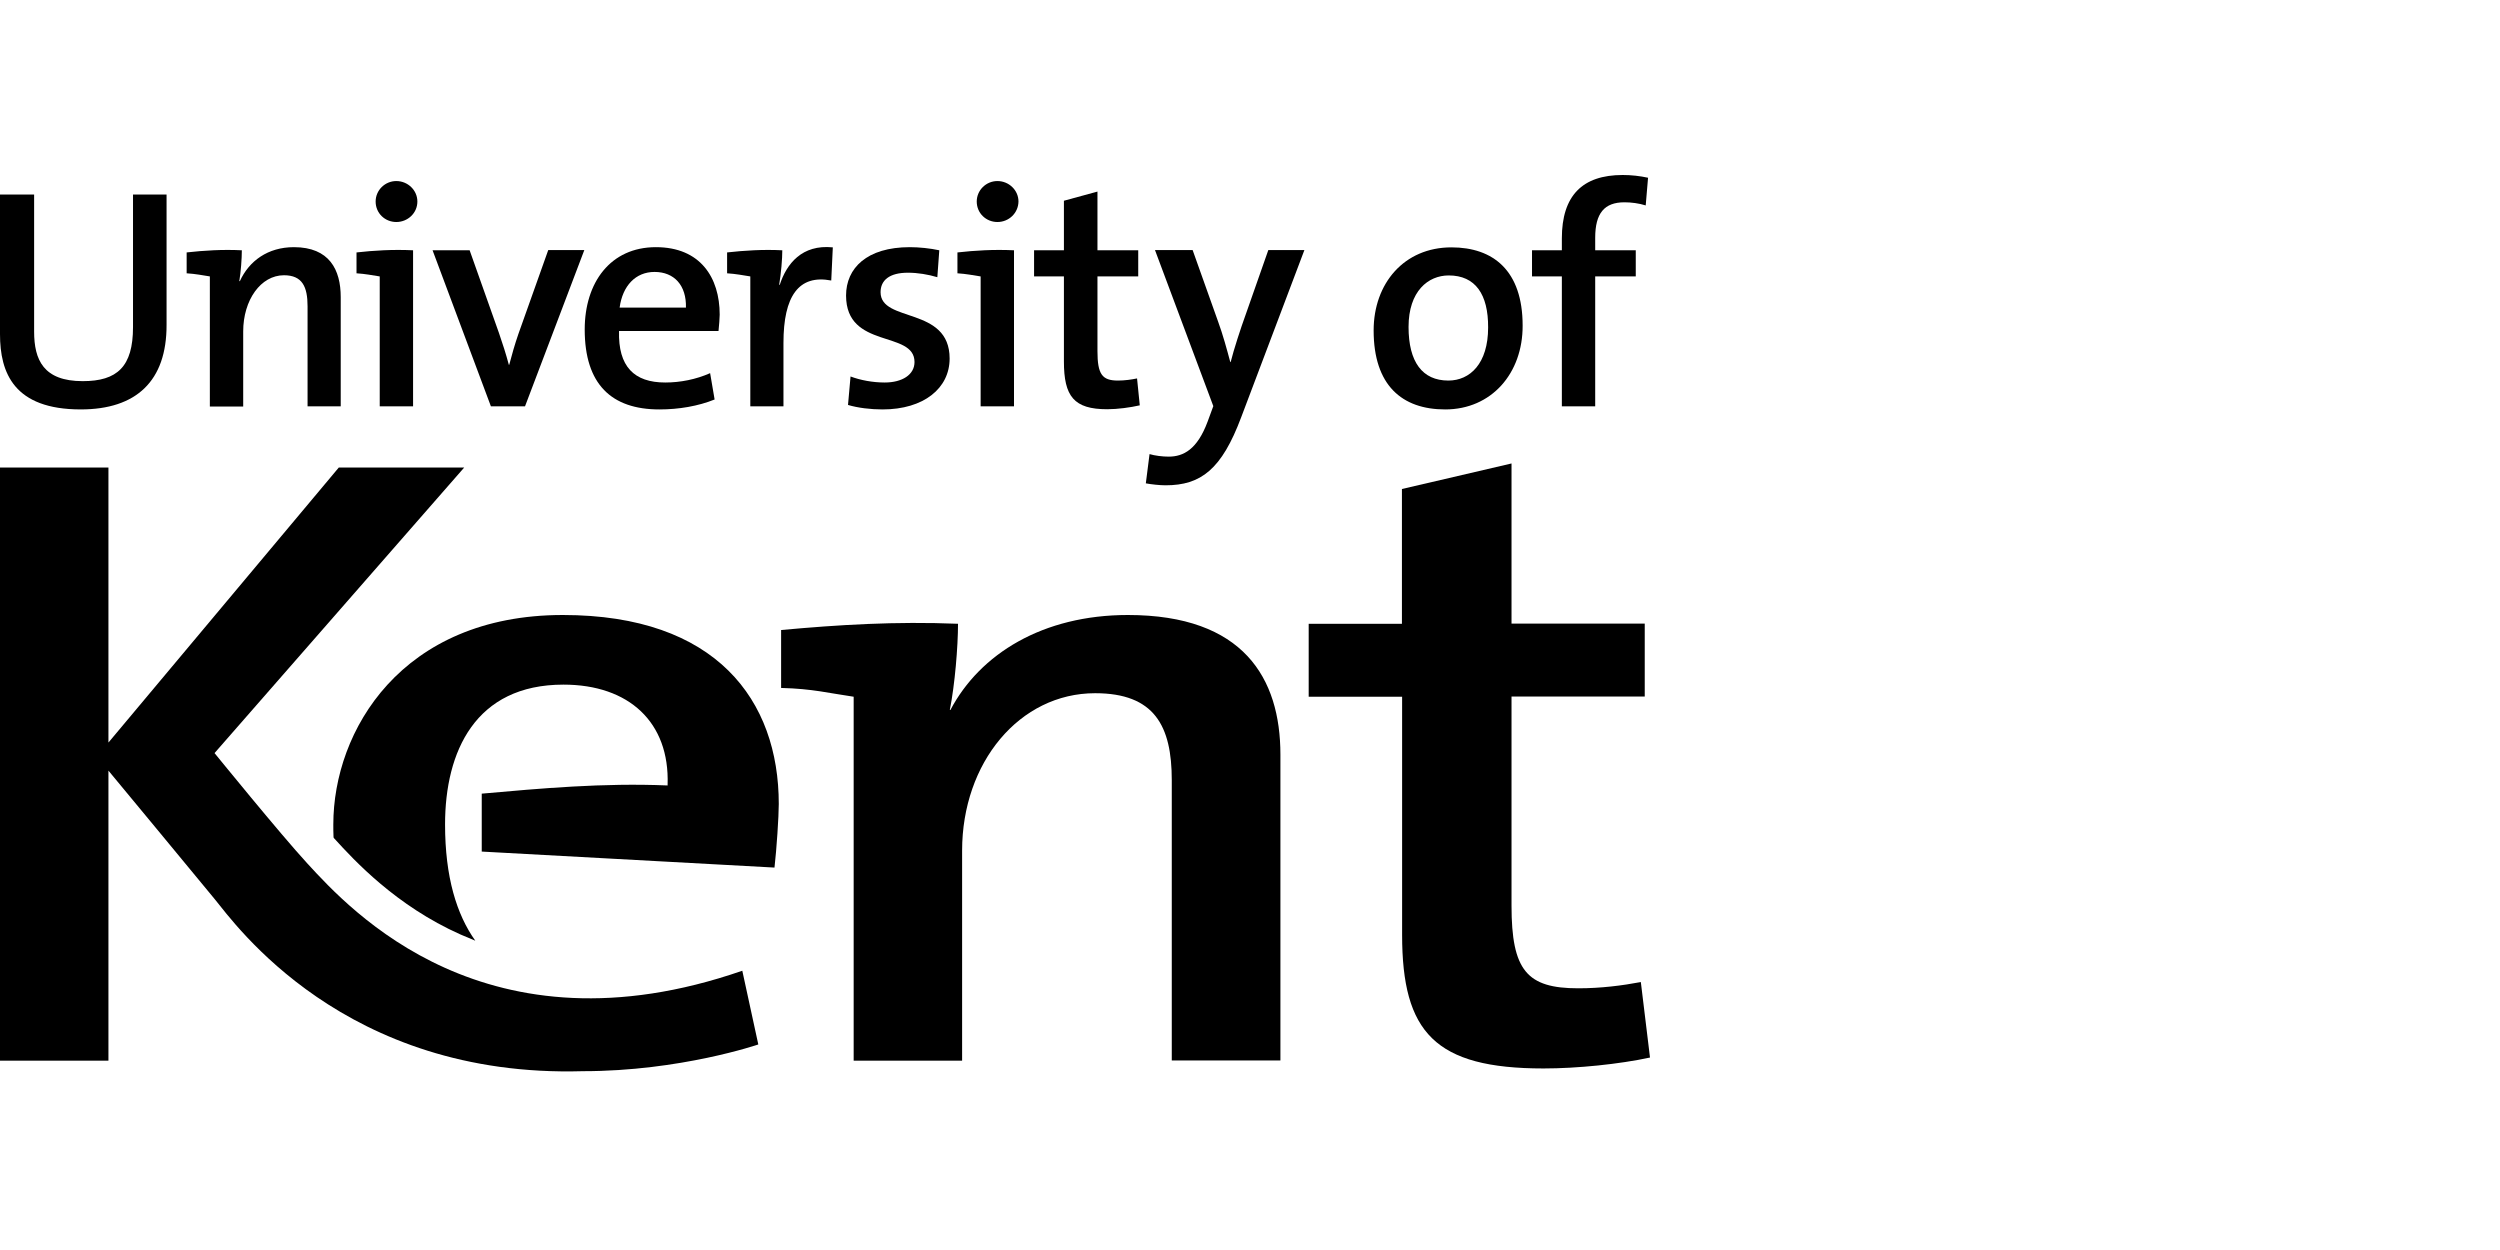 <svg width="200" height="100" viewBox="0 0 200 100" fill="none" xmlns="http://www.w3.org/2000/svg">
<path d="M6.46 32.754C1.123 32.754 0 29.837 0 26.732V15.56H2.73V26.529C2.73 28.791 3.479 30.492 6.616 30.492C9.377 30.492 10.641 29.337 10.641 26.17V15.56H13.325V25.983C13.341 30.492 10.891 32.754 6.46 32.754Z" fill="black"/>
<path d="M24.605 32.505V24.501C24.605 22.94 24.184 22.02 22.718 22.02C20.861 22.02 19.456 24.001 19.456 26.514V32.521H16.788V22.113C16.18 22.02 15.665 21.911 14.932 21.864V20.194C16.336 20.038 17.818 19.945 19.347 20.023C19.347 20.678 19.269 21.755 19.145 22.488H19.191C19.925 20.881 21.422 19.773 23.513 19.773C26.353 19.773 27.258 21.583 27.258 23.767V32.505H24.605V32.505Z" fill="black"/>
<path d="M30.378 32.505V22.114C29.77 22.02 29.239 21.911 28.521 21.864V20.195C29.926 20.038 31.408 19.945 33.046 20.023V32.505H30.378V32.505ZM31.704 17.761C30.799 17.761 30.051 17.058 30.051 16.122C30.051 15.217 30.799 14.484 31.704 14.484C32.625 14.484 33.39 15.217 33.39 16.122C33.39 17.043 32.625 17.761 31.704 17.761Z" fill="black"/>
<path d="M42.002 32.505H39.272L34.606 20.023H37.571L39.911 26.623C40.208 27.481 40.489 28.355 40.707 29.182H40.738C40.941 28.402 41.191 27.528 41.472 26.717L43.859 20.007H46.745L42.002 32.505Z" fill="black"/>
<path d="M57.481 26.482H49.523C49.446 29.322 50.725 30.601 53.221 30.601C54.423 30.601 55.687 30.352 56.81 29.852L57.169 31.959C55.858 32.489 54.313 32.755 52.753 32.755C48.915 32.755 46.777 30.742 46.777 26.357C46.777 22.597 48.837 19.773 52.472 19.773C56.03 19.773 57.575 22.207 57.575 25.172C57.559 25.53 57.543 25.952 57.481 26.482ZM52.363 21.755C50.85 21.755 49.804 22.862 49.57 24.61H54.875C54.922 22.831 53.939 21.755 52.363 21.755Z" fill="black"/>
<path d="M66.5 22.441C63.894 21.942 62.677 23.689 62.677 27.434V32.505H60.025V22.113C59.416 22.02 58.886 21.911 58.168 21.864V20.194C59.572 20.038 61.054 19.945 62.584 20.023C62.584 20.725 62.49 21.833 62.334 22.784H62.381C62.927 21.099 64.159 19.539 66.625 19.789L66.5 22.441Z" fill="black"/>
<path d="M70.602 32.755C69.65 32.755 68.621 32.63 67.841 32.396L68.043 30.118C68.824 30.414 69.822 30.601 70.774 30.601C72.178 30.601 73.161 29.977 73.161 28.963C73.161 26.404 67.685 27.965 67.685 23.642C67.685 21.458 69.338 19.773 72.787 19.773C73.536 19.773 74.425 19.867 75.143 20.023L74.987 22.176C74.253 21.957 73.426 21.817 72.631 21.817C71.148 21.817 70.446 22.425 70.446 23.377C70.446 25.843 75.97 24.485 75.97 28.682C75.97 31.054 73.91 32.755 70.602 32.755Z" fill="black"/>
<path d="M78.451 32.505V22.114C77.843 22.02 77.312 21.911 76.595 21.864V20.195C77.999 20.038 79.481 19.945 81.12 20.023V32.505H78.451V32.505ZM79.793 17.761C78.888 17.761 78.139 17.058 78.139 16.122C78.139 15.217 78.888 14.484 79.793 14.484C80.714 14.484 81.478 15.217 81.478 16.122C81.463 17.043 80.714 17.761 79.793 17.761Z" fill="black"/>
<path d="M88.577 32.739C85.909 32.739 85.113 31.709 85.113 28.916V22.113H82.726V20.023H85.113V16.059L87.797 15.326V20.023H91.058V22.113H87.797V28.089C87.797 29.946 88.171 30.445 89.435 30.445C89.981 30.445 90.511 30.367 90.964 30.274L91.182 32.427C90.433 32.599 89.404 32.739 88.577 32.739Z" fill="black"/>
<path d="M99.296 33.379C97.735 37.545 96.082 38.824 93.242 38.824C92.758 38.824 92.087 38.746 91.666 38.668L91.963 36.328C92.384 36.453 92.992 36.531 93.492 36.531C94.677 36.531 95.785 35.953 96.612 33.722L97.065 32.49L92.399 20.007H95.411L97.439 25.702C97.845 26.81 98.141 27.918 98.422 28.963H98.453C98.703 27.965 99.233 26.326 99.686 25.078L101.465 20.007H104.351L99.296 33.379Z" fill="black"/>
<path d="M115.617 32.755C112.153 32.755 109.891 30.82 109.891 26.435C109.891 22.675 112.325 19.789 116.116 19.789C119.455 19.789 121.811 21.645 121.811 26.045C121.827 29.868 119.315 32.755 115.617 32.755ZM115.898 22.035C114.259 22.035 112.684 23.284 112.684 26.154C112.684 28.963 113.791 30.445 115.867 30.445C117.598 30.445 119.05 29.088 119.05 26.201C119.065 23.549 118.035 22.035 115.898 22.035Z" fill="black"/>
<path d="M131.657 16.434C131.111 16.262 130.502 16.184 129.956 16.184C128.349 16.184 127.616 17.058 127.616 19.024V20.023H130.861V22.113H127.616V32.505H124.948V22.113H122.561V20.023H124.948V19.071C124.948 15.654 126.586 14 129.816 14C130.518 14 131.189 14.078 131.844 14.219L131.657 16.434Z" fill="black"/>
<path d="M93.742 84.853V62.416C93.742 58.063 92.353 55.457 87.61 55.457C81.556 55.457 76.969 61.012 76.969 68.049V84.853H68.293V55.738C66.328 55.457 65.017 55.098 62.489 55.036V50.402C67.076 49.98 71.648 49.7 76.641 49.902C76.641 51.728 76.391 54.755 75.986 56.799H76.032C78.404 52.305 83.428 49.2 90.231 49.2C99.484 49.2 102.433 54.255 102.433 60.372V84.837H93.742V84.853H93.742Z" fill="black"/>
<path d="M123.481 85.477C114.79 85.477 112.169 82.59 112.169 74.789V55.738H104.695V49.902H112.154V39.121L120.922 37.077V49.887H131.579V55.722H120.922V72.448C120.922 77.644 122.155 79.064 126.258 79.064C128.068 79.064 129.785 78.845 131.267 78.564L132 84.603C129.551 85.133 126.18 85.477 123.481 85.477Z" fill="black"/>
<path d="M59.384 77.659L60.664 83.557C60.664 83.557 54.438 85.695 46.637 85.695C27.523 86.257 18.77 73.868 17.179 71.933C15.696 70.123 8.675 61.651 8.675 61.651V84.853H0V37.404H8.675V59.404L27.102 37.404H37.135L17.163 60.247C17.163 60.247 22.437 66.738 24.574 69.062C28.038 72.838 38.929 84.743 59.384 77.659Z" fill="black"/>
<path d="M26.759 67.097C28.35 68.844 31.689 72.464 36.838 74.758C37.228 74.929 37.634 75.101 38.024 75.257C36.526 73.151 35.605 70.155 35.605 65.958C35.605 60.122 38.024 54.77 45.076 54.77C50.319 54.77 53.58 57.782 53.408 62.775V62.837C48.259 62.619 43.267 63.071 38.539 63.492V68.126L61.959 69.406C62.13 67.924 62.302 65.302 62.302 64.319C62.302 56.019 57.309 49.2 45.03 49.2C32.111 49.2 26.665 58.468 26.665 65.958C26.665 66.285 26.665 66.597 26.681 66.925C26.681 67.034 26.712 67.05 26.759 67.097Z" fill="black"/>
</svg>
